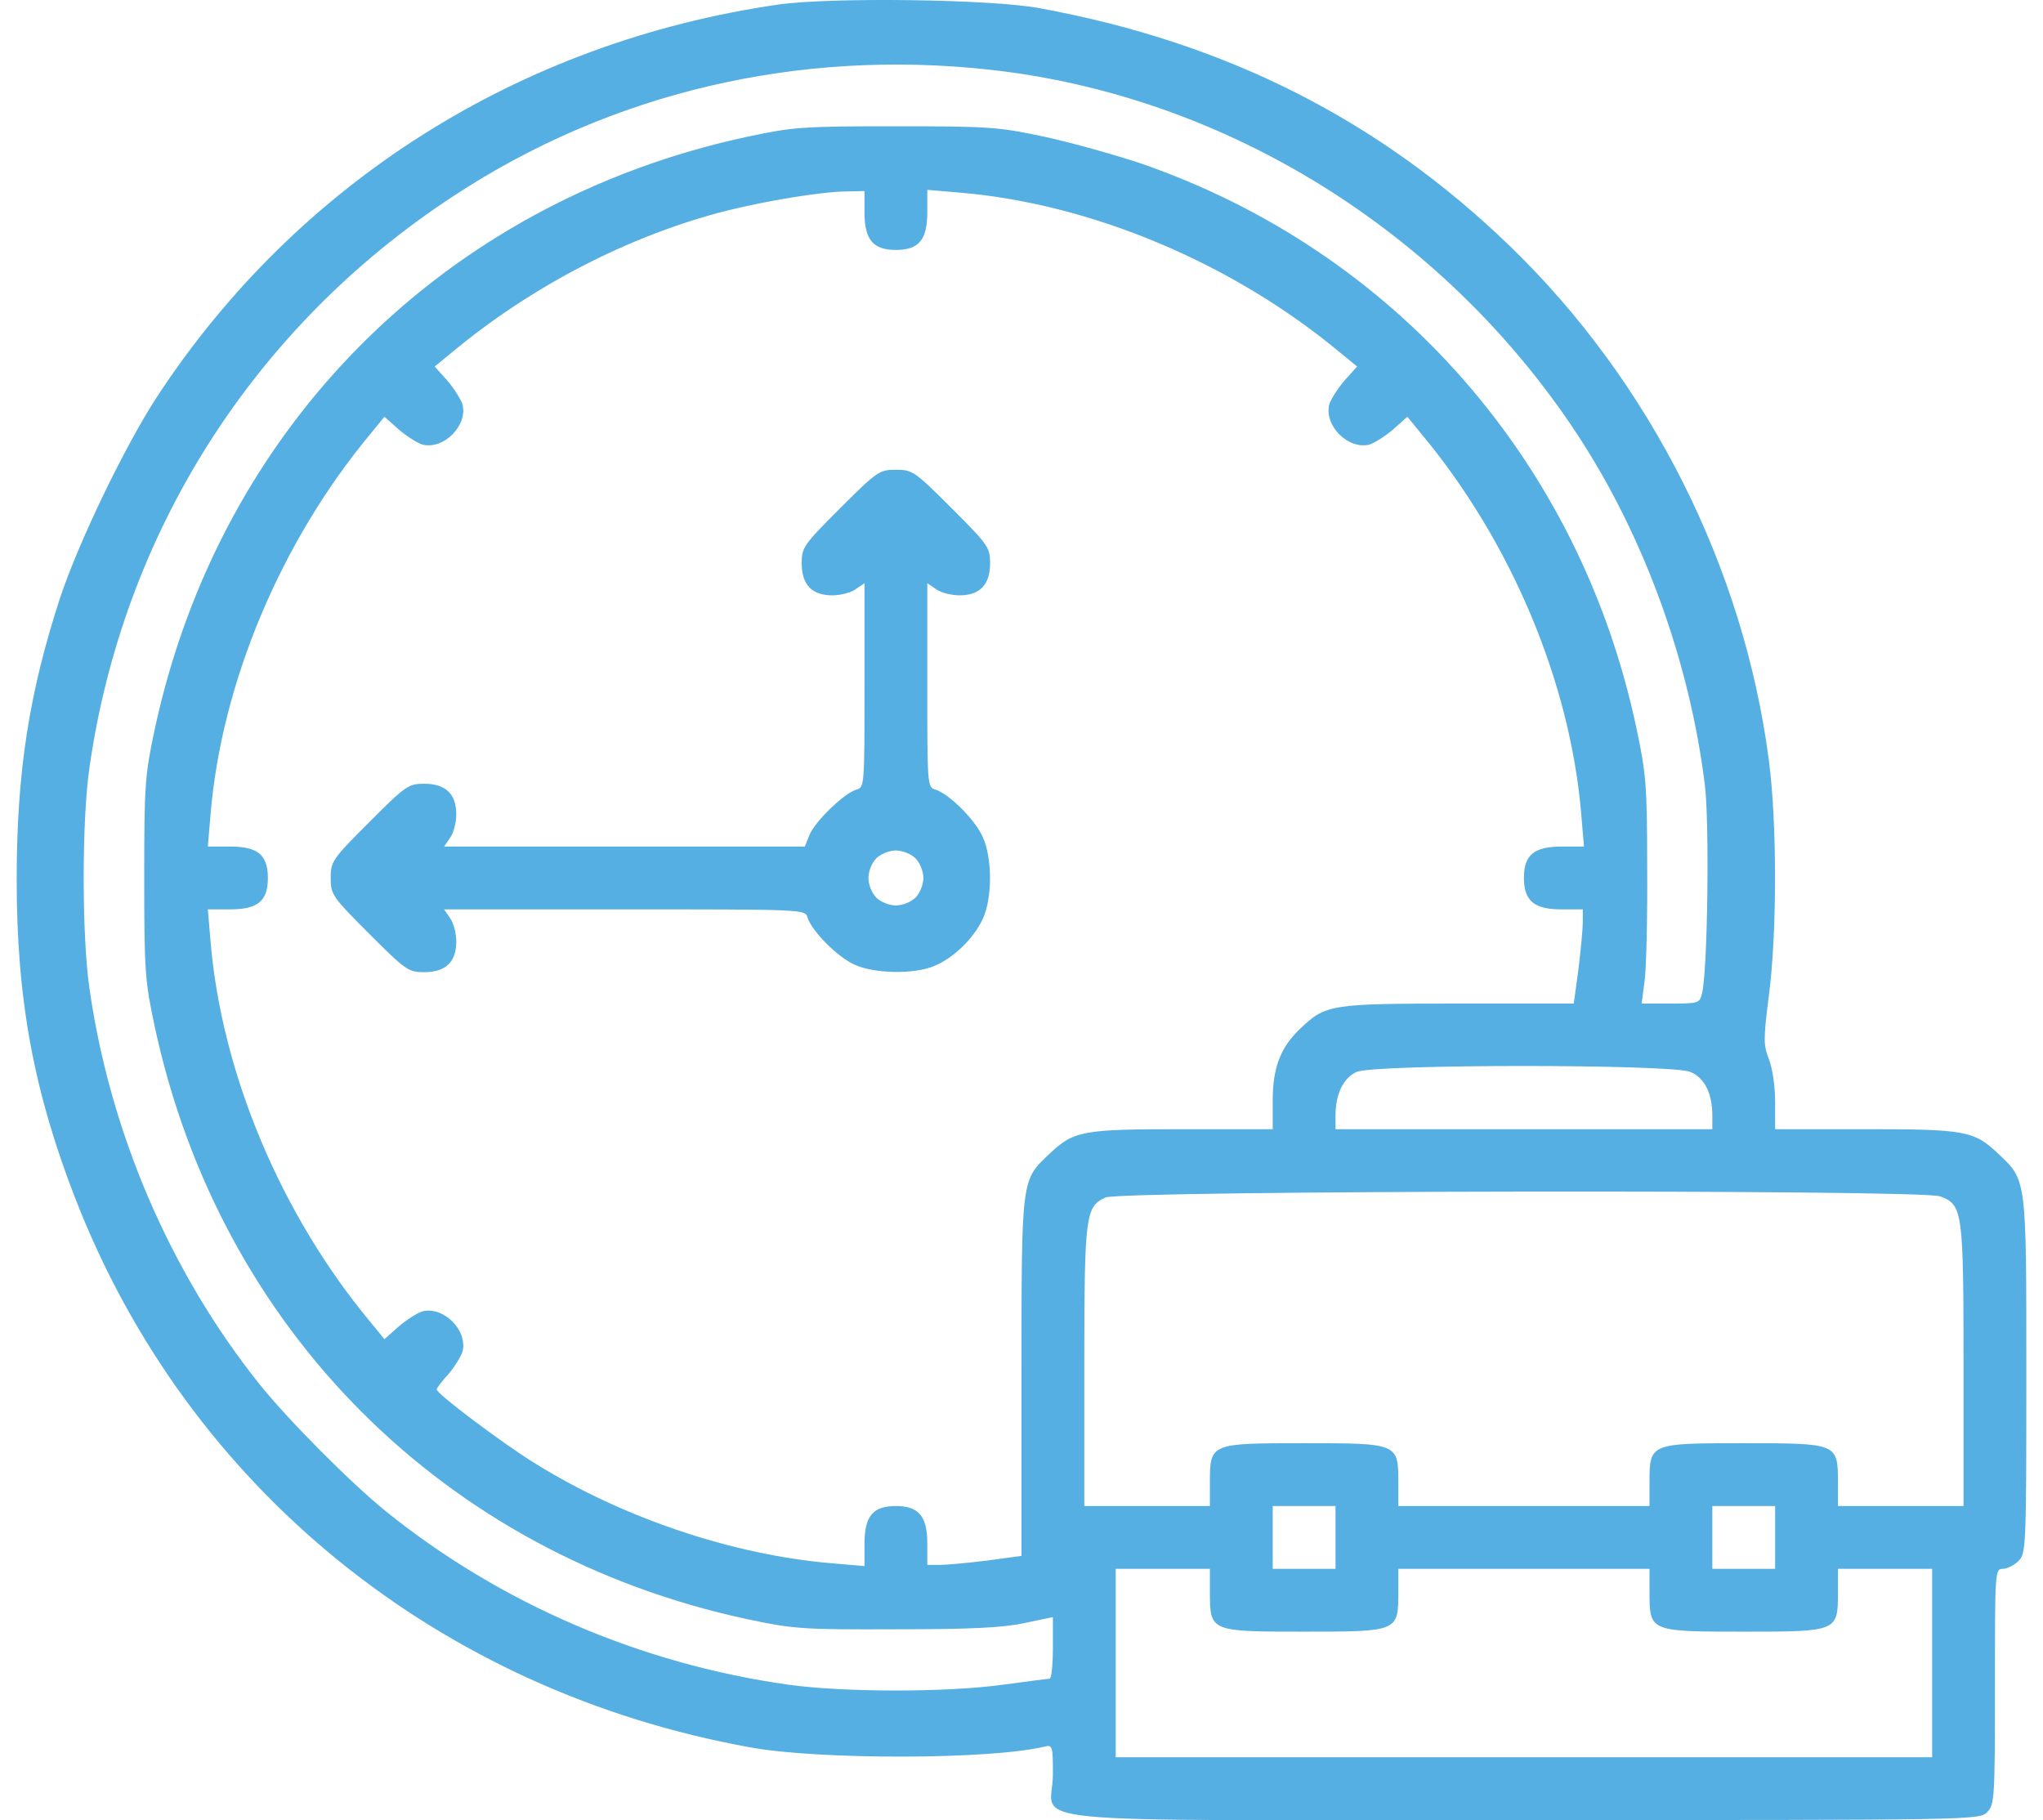 <?xml version="1.0" encoding="UTF-8"?> <svg xmlns="http://www.w3.org/2000/svg" width="110" height="98" viewBox="0 0 110 98" fill="none"> <path d="M41.897 0.247C28.012 2.255 16.008 9.821 8.442 21.381C6.71 24.044 4.258 29.137 3.244 32.159C1.574 37.273 0.898 41.542 0.898 47.375C0.898 53.842 1.828 58.809 4.068 64.557C10.112 80.09 23.616 91.059 40.418 94.081C44.137 94.757 53.373 94.736 56.226 94.039C56.67 93.933 56.691 93.975 56.691 95.539C56.691 98.287 53.605 97.991 82.052 97.991C106.292 97.991 106.567 97.991 106.989 97.568C107.391 97.166 107.412 96.871 107.412 90.805C107.412 84.613 107.412 84.465 107.835 84.465C108.067 84.465 108.448 84.275 108.68 84.042C109.082 83.641 109.103 83.345 109.103 74.046C109.103 63.395 109.124 63.564 107.602 62.127C106.292 60.88 105.827 60.795 100.438 60.795H95.577V59.316C95.577 58.471 95.429 57.498 95.239 57.012C94.943 56.252 94.943 55.956 95.239 53.61C95.683 50.249 95.683 44.29 95.239 40.929C93.886 30.553 88.857 20.556 81.291 13.244C74.274 6.46 66.011 2.276 55.951 0.437C53.352 -0.049 44.687 -0.155 41.897 0.247ZM53.309 3.755C65.969 5.15 77.74 12.462 84.926 23.388C88.518 28.862 90.97 35.604 91.794 42.261C92.048 44.332 91.942 52.257 91.646 53.462C91.519 54.011 91.477 54.032 89.956 54.032H88.392L88.561 52.701C88.645 51.982 88.709 49.256 88.688 46.636C88.688 42.324 88.624 41.627 88.117 39.239C85.095 24.889 75.12 13.54 61.446 8.806C60.051 8.341 57.727 7.686 56.268 7.369C53.796 6.841 53.288 6.798 48.237 6.798C43.186 6.798 42.679 6.841 40.207 7.369C23.933 10.877 11.845 22.966 8.337 39.239C7.808 41.711 7.766 42.219 7.766 47.27C7.766 52.321 7.808 52.828 8.337 55.3C11.845 71.573 23.912 83.662 40.207 87.17C42.7 87.699 43.165 87.741 48.237 87.72C52.253 87.72 54.028 87.635 55.169 87.382L56.691 87.064V88.734C56.691 89.643 56.606 90.382 56.522 90.382C56.416 90.382 55.296 90.531 54.028 90.7C51.027 91.122 45.427 91.122 42.426 90.7C34.479 89.579 26.913 86.325 20.764 81.358C18.861 79.816 15.501 76.434 13.979 74.532C9.161 68.509 5.906 60.943 4.807 53.145C4.406 50.313 4.406 44.226 4.807 41.394C6.604 28.714 13.641 17.619 24.377 10.581C32.873 4.981 42.975 2.614 53.309 3.755ZM46.547 11.448C46.547 12.906 47.012 13.456 48.237 13.456C49.484 13.456 49.928 12.906 49.928 11.427V10.222L51.682 10.37C58.741 10.962 66.349 14.153 72.14 18.971L73.07 19.732L72.372 20.514C72.013 20.937 71.654 21.508 71.569 21.782C71.294 22.924 72.584 24.213 73.725 23.938C73.999 23.853 74.57 23.494 74.993 23.135L75.775 22.437L76.536 23.367C81.375 29.179 84.545 36.745 85.137 43.825L85.285 45.579H84.08C82.601 45.579 82.052 46.023 82.052 47.27C82.052 48.495 82.601 48.96 84.059 48.96H85.222V49.637C85.222 49.996 85.116 51.137 84.989 52.173L84.736 54.032H78.522C71.675 54.032 71.379 54.075 70.026 55.364C68.948 56.378 68.526 57.477 68.526 59.252V60.795H63.665C58.276 60.795 57.811 60.88 56.501 62.127C54.979 63.564 55 63.374 55 74.131V83.768L53.14 84.021C52.105 84.148 50.964 84.254 50.604 84.254H49.928V83.091C49.928 81.633 49.463 81.084 48.237 81.084C46.99 81.084 46.547 81.633 46.547 83.112V84.317L44.814 84.169C39.488 83.725 33.549 81.739 28.794 78.78C27.019 77.681 23.511 75.039 23.511 74.807C23.511 74.743 23.786 74.363 24.145 73.983C24.483 73.581 24.821 73.032 24.906 72.757C25.18 71.616 23.891 70.327 22.75 70.601C22.475 70.686 21.905 71.045 21.482 71.404L20.7 72.102L19.939 71.172C15.121 65.381 11.93 57.773 11.338 50.693L11.19 48.96H12.395C13.874 48.96 14.423 48.517 14.423 47.27C14.423 46.023 13.874 45.579 12.395 45.579H11.19L11.338 43.825C11.93 36.766 15.121 29.158 19.939 23.367L20.7 22.437L21.482 23.135C21.905 23.494 22.475 23.853 22.75 23.938C23.891 24.213 25.18 22.924 24.906 21.782C24.821 21.508 24.462 20.937 24.103 20.514L23.405 19.732L24.335 18.971C28.625 15.4 33.888 12.674 39.129 11.342C41.263 10.814 44.159 10.328 45.553 10.307L46.547 10.286V11.448ZM91.012 57.71C91.773 58.027 92.196 58.851 92.196 60.077V60.795H82.052H71.907V60.077C71.907 58.893 72.33 58.027 73.049 57.71C74.021 57.287 89.998 57.287 91.012 57.71ZM104.453 64.409C105.679 64.853 105.721 65.191 105.721 73.581V81.084H102.34H98.959V79.816C98.959 77.702 98.937 77.702 93.886 77.702C88.835 77.702 88.814 77.702 88.814 79.816V81.084H82.052H75.289V79.816C75.289 77.702 75.267 77.702 70.216 77.702C65.166 77.702 65.144 77.702 65.144 79.816V81.084H61.763H58.382V73.602C58.382 65.402 58.445 64.959 59.523 64.472C60.41 64.092 103.354 64.029 104.453 64.409ZM71.907 82.774V84.465H70.216H68.526V82.774V81.084H70.216H71.907V82.774ZM95.577 82.774V84.465H93.886H92.196V82.774V81.084H93.886H95.577V82.774ZM65.144 85.733C65.144 87.847 65.166 87.847 70.216 87.847C75.267 87.847 75.289 87.847 75.289 85.733V84.465H82.052H88.814V85.733C88.814 87.847 88.835 87.847 93.886 87.847C98.937 87.847 98.959 87.847 98.959 85.733V84.465H101.495H104.031V89.537V94.609H82.052H60.072V89.537V84.465H62.608H65.144V85.733Z" fill="#55AFE2"></path> <path d="M45.236 27.362C43.271 29.327 43.165 29.475 43.165 30.32C43.165 31.483 43.715 32.053 44.814 32.053C45.258 32.053 45.828 31.905 46.082 31.715L46.547 31.398V36.893C46.547 42.324 46.547 42.388 46.103 42.514C45.427 42.726 43.884 44.226 43.588 44.945L43.334 45.579H33.613H23.912L24.229 45.114C24.42 44.86 24.567 44.29 24.567 43.846C24.567 42.747 23.997 42.197 22.834 42.197C21.989 42.197 21.841 42.303 19.876 44.269C17.889 46.255 17.805 46.382 17.805 47.27C17.805 48.157 17.889 48.284 19.876 50.271C21.841 52.236 21.989 52.342 22.834 52.342C23.997 52.342 24.567 51.792 24.567 50.693C24.567 50.249 24.42 49.679 24.229 49.425L23.912 48.96H33.634C43.334 48.96 43.355 48.96 43.482 49.404C43.715 50.144 45.109 51.539 46.018 51.94C47.075 52.426 49.231 52.468 50.309 52.004C51.344 51.581 52.422 50.524 52.908 49.489C53.436 48.369 53.436 46.192 52.908 45.051C52.506 44.142 51.111 42.747 50.372 42.514C49.928 42.388 49.928 42.282 49.928 36.893V31.398L50.393 31.715C50.647 31.905 51.217 32.053 51.661 32.053C52.76 32.053 53.309 31.483 53.309 30.32C53.309 29.475 53.204 29.327 51.238 27.362C49.252 25.375 49.125 25.291 48.237 25.291C47.35 25.291 47.223 25.375 45.236 27.362ZM49.294 46.213C49.526 46.445 49.717 46.91 49.717 47.27C49.717 47.629 49.526 48.094 49.294 48.326C49.062 48.559 48.597 48.749 48.237 48.749C47.878 48.749 47.413 48.559 47.181 48.326C46.948 48.094 46.758 47.629 46.758 47.27C46.758 46.91 46.948 46.445 47.181 46.213C47.413 45.98 47.878 45.79 48.237 45.79C48.597 45.79 49.062 45.98 49.294 46.213Z" fill="#55AFE2"></path> </svg> 